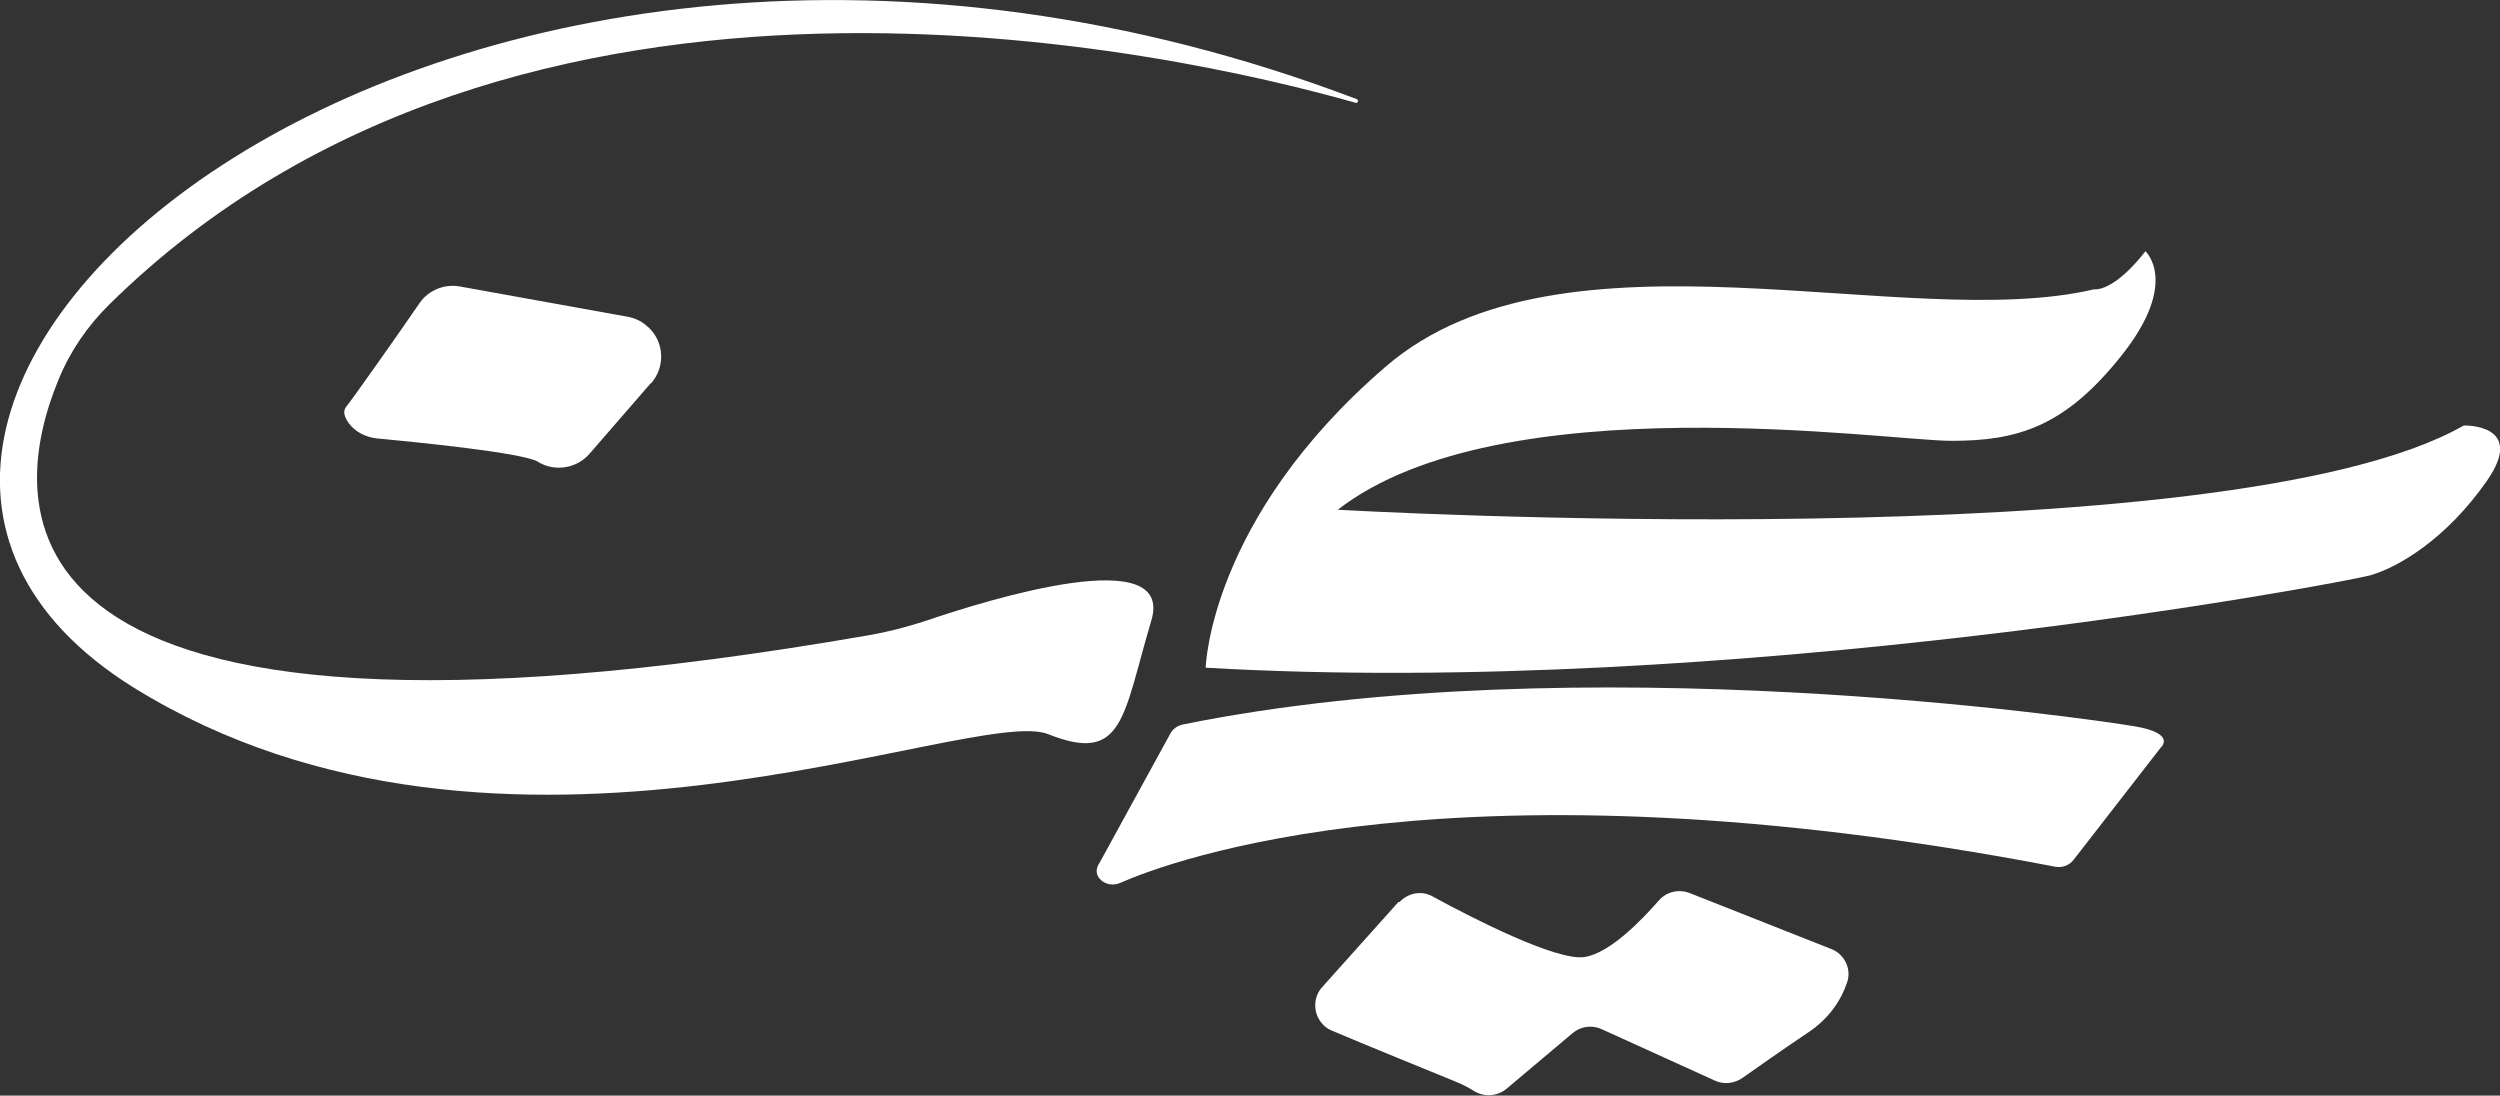 <?xml version="1.0" encoding="UTF-8"?>
<svg xmlns="http://www.w3.org/2000/svg" width="251" height="110" viewBox="0 0 251 110" fill="none">
  <rect x="0" y="0" width="251" height="110" fill="#333333" stroke="none"/>
  <g clip-path="url(#clip0_10_73)">
    <path d="M215.38 25.204C215.38 25.204 218.857 28.279 213.075 35.601C207.293 42.924 202.482 44.259 195.932 44.259C189.382 44.259 150.689 38.474 134.314 51.177C134.314 51.177 223.466 56.355 247.361 42.722C247.361 42.722 253.709 42.519 249.666 48.304C245.623 54.09 240.811 56.962 237.941 57.771C235.029 58.54 173.816 70.11 121.052 67.036C121.052 67.036 121.416 52.026 139.166 36.775C156.875 21.563 191.363 33.498 210.245 29.047C210.245 29.047 212.145 29.412 215.42 25.204H215.38Z" fill="white"></path>
    <path d="M112.481 88.639C117.333 86.495 146.403 75.491 206.363 87.021C207.051 87.142 207.738 86.9 208.183 86.333L216.916 75.086C216.916 75.086 218.654 73.63 214.207 72.902C209.8 72.174 158.694 64.649 118.748 72.74C118.222 72.861 117.737 73.185 117.494 73.67L110.378 86.657C110.378 86.657 109.651 87.587 110.581 88.396C111.106 88.841 111.834 88.922 112.481 88.639Z" fill="white"></path>
    <path d="M140.5 90.582C141.349 89.651 142.724 89.368 143.856 90.015C147.697 92.119 156.309 96.529 159.099 96.084C161.646 95.679 164.799 92.402 166.538 90.42C167.306 89.53 168.519 89.246 169.611 89.651L183.843 95.274C185.217 95.8 185.945 97.338 185.42 98.713C184.894 100.251 183.762 102.233 181.376 103.77C178.546 105.672 176.282 107.29 174.948 108.22C174.139 108.787 173.088 108.908 172.198 108.504L160.797 103.325C159.826 102.88 158.694 103.042 157.886 103.73L151.255 109.313C150.325 110.081 149.031 110.162 148.02 109.555C147.576 109.272 146.929 108.908 146.12 108.584C143.937 107.694 136.982 104.863 133.748 103.487C132.737 103.082 132.05 102.071 132.05 100.938C132.05 100.251 132.292 99.603 132.737 99.118L140.419 90.541L140.5 90.582Z" fill="white"></path>
    <path d="M65.337 38.474L59.192 45.553C57.938 47.01 55.795 47.374 54.138 46.444C54.138 46.444 54.057 46.403 54.017 46.362C52.44 45.432 41.644 44.38 37.844 44.016C36.712 43.895 35.66 43.369 35.014 42.479C34.609 41.912 34.367 41.306 34.771 40.82C35.458 39.971 39.825 33.781 42.13 30.423C43.019 29.128 44.636 28.481 46.173 28.764L62.992 31.798C63.68 31.92 64.327 32.203 64.852 32.648C64.933 32.729 65.014 32.81 65.135 32.891C66.712 34.388 66.793 36.855 65.378 38.474H65.337Z" fill="white"></path>
    <path d="M136.092 10.317C118.262 5.26 52.035 -9.87 10.997 30.545C8.773 32.73 7.034 35.279 5.862 38.151C0.848 50.288 -2.952 79.457 87.332 63.76C89.192 63.436 91.011 62.95 92.79 62.384C99.542 60.078 117.938 54.455 115.593 62.303C112.723 71.932 112.844 76.746 105.243 73.712C97.682 70.678 50.417 91.917 13.463 69.059C-31.901 40.902 44.434 -24.92 136.214 9.953C136.456 10.034 136.335 10.398 136.092 10.317Z" fill="white"></path>
  </g>
  <defs>
    <clipPath id="clip0_10_73">
      <rect width="251" height="110" fill="white"></rect>
    </clipPath>
  </defs>
</svg>
